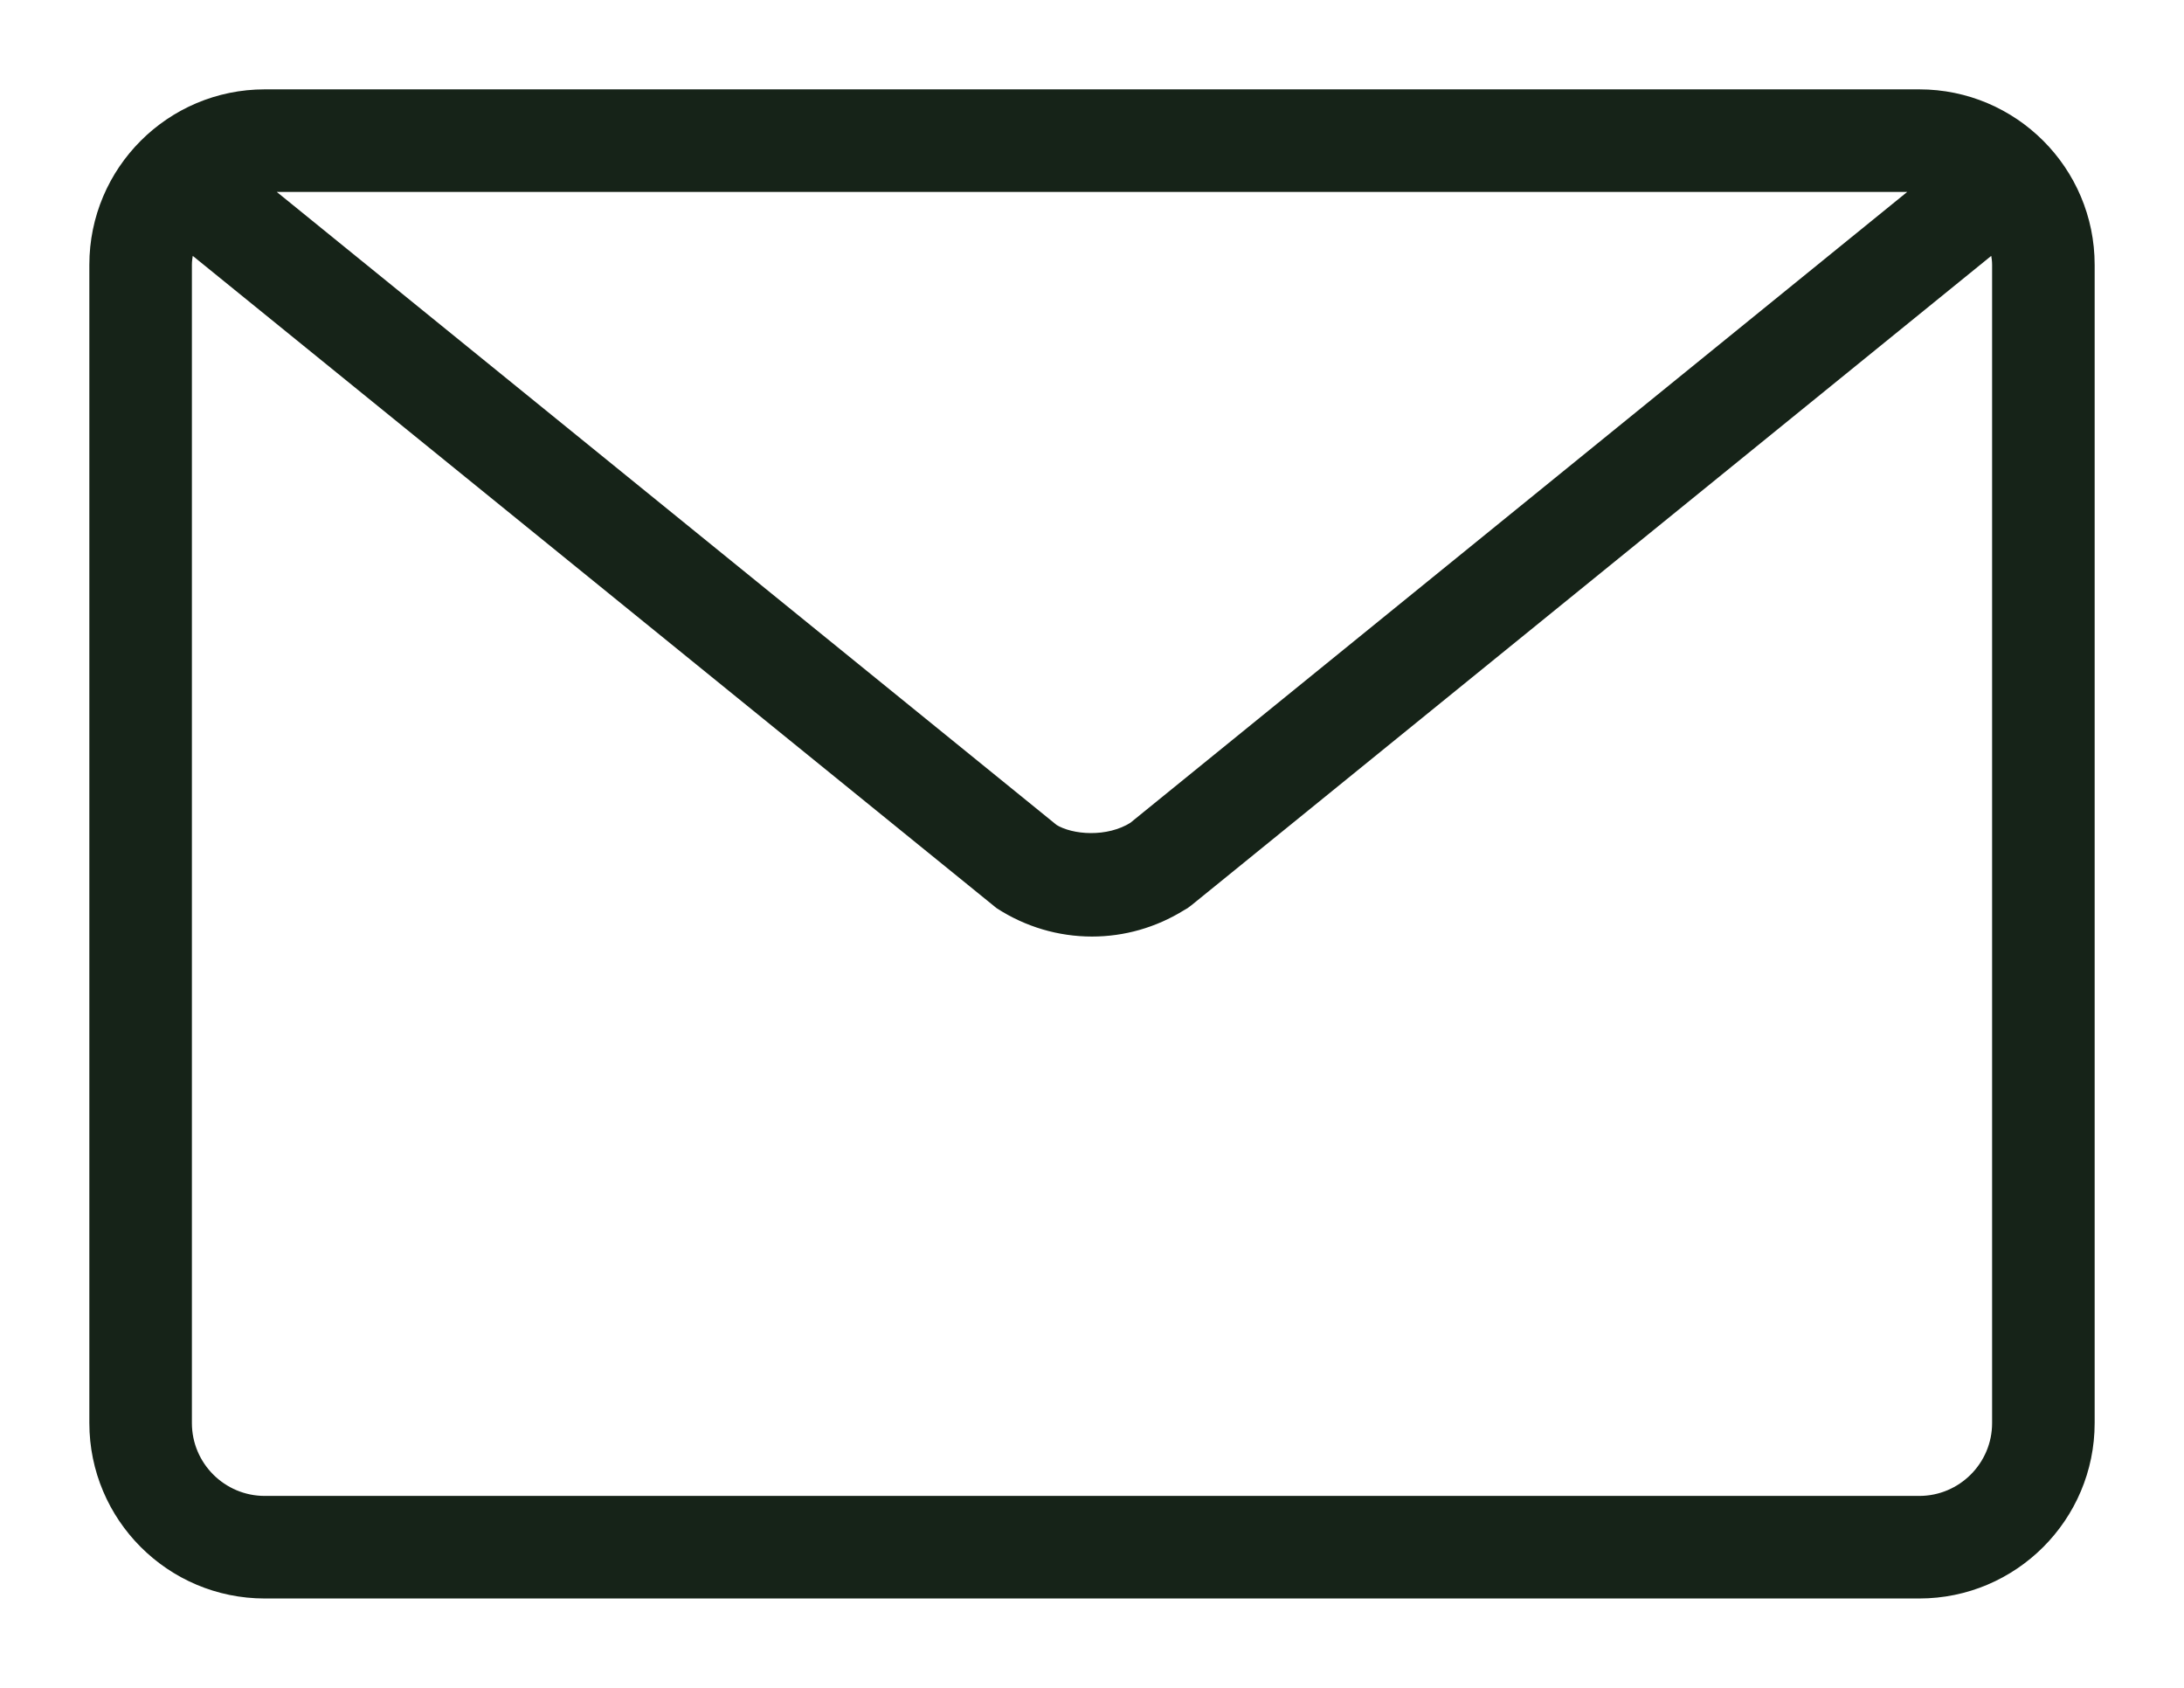 <svg width="22" height="17" viewBox="0 0 22 17" fill="none" xmlns="http://www.w3.org/2000/svg">
<path d="M19.333 1H2.667C1.747 1 1 1.747 1 2.667V14.333C1 15.252 1.747 16 2.667 16H19.333C20.253 16 21 15.252 21 14.333V2.667C21 1.747 20.253 1 19.333 1ZM2.667 1.833H19.333C19.379 1.833 19.418 1.852 19.462 1.859L11.443 8.37C11.172 8.541 10.784 8.514 10.587 8.392L2.538 1.859C2.581 1.852 2.621 1.833 2.667 1.833ZM20.167 14.333C20.167 14.793 19.793 15.167 19.333 15.167H2.667C2.207 15.167 1.833 14.793 1.833 14.333V2.667C1.833 2.574 1.858 2.488 1.887 2.404L10.098 9.066C10.369 9.241 10.681 9.333 11 9.333C11.308 9.333 11.608 9.247 11.872 9.084C11.896 9.072 11.919 9.057 11.94 9.039L20.113 2.404C20.142 2.487 20.167 2.573 20.167 2.667V14.333H20.167Z" fill="#162318" stroke="#162318" stroke-width="0.2"/>
</svg>
